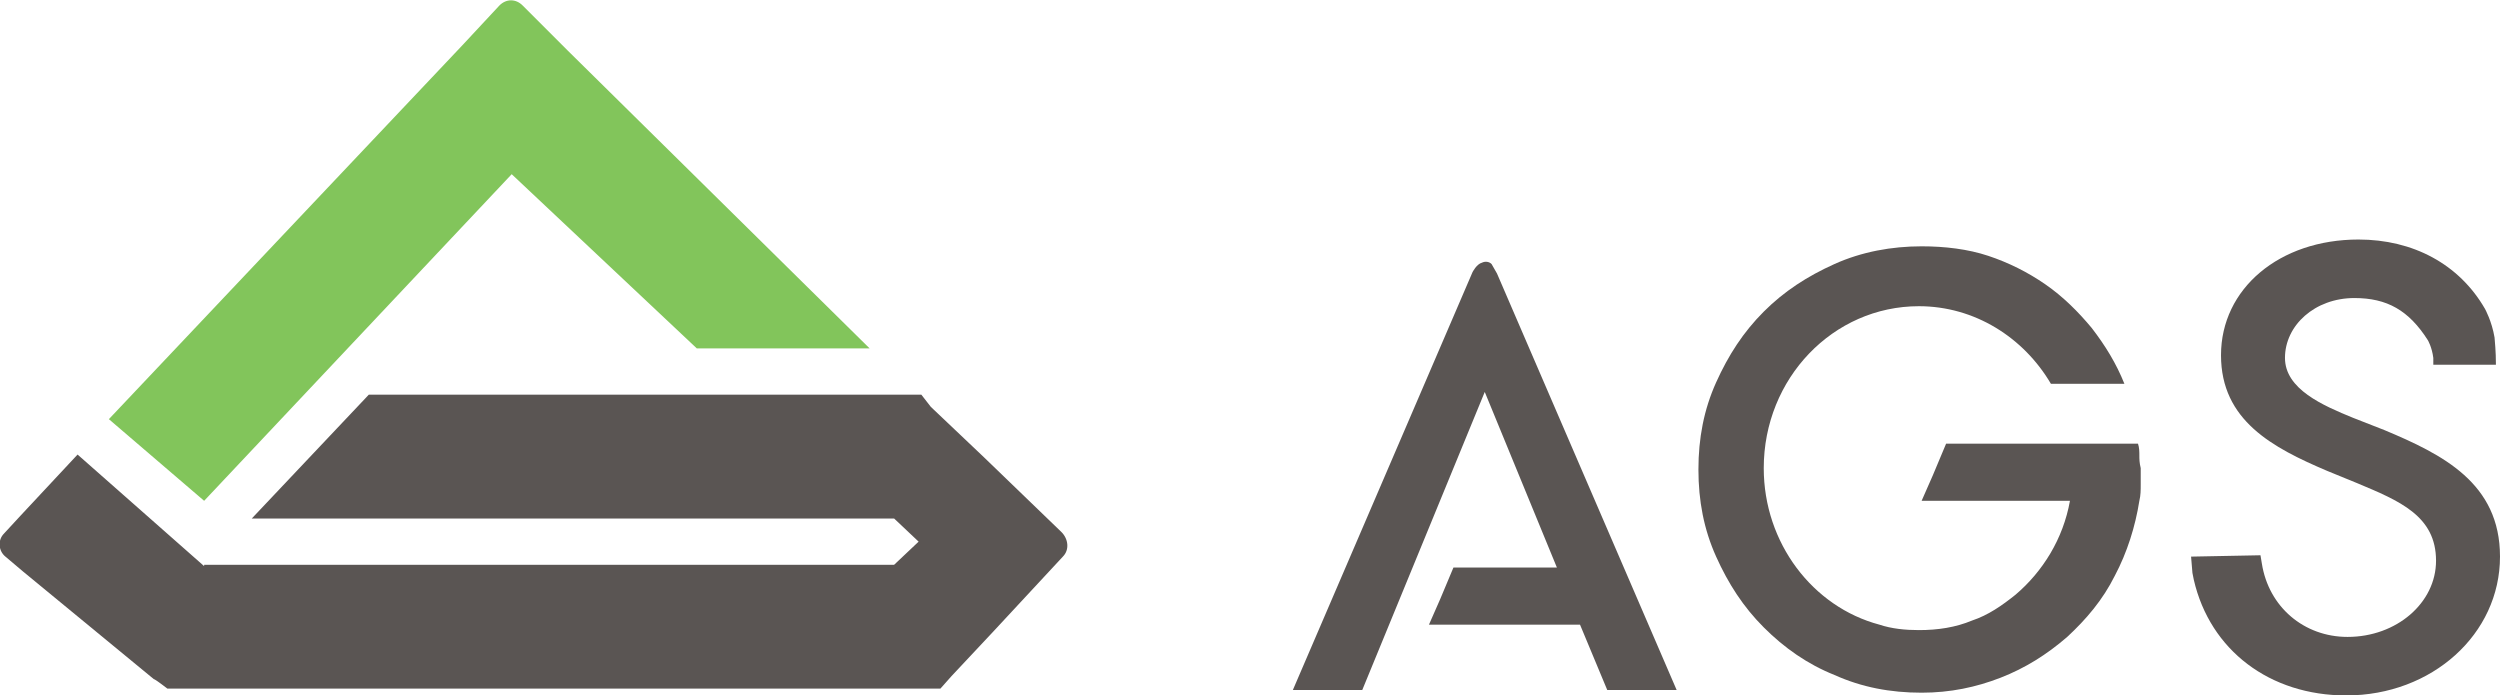 <?xml version="1.0" encoding="utf-8"?>
<!-- Generator: Adobe Illustrator 19.1.0, SVG Export Plug-In . SVG Version: 6.00 Build 0)  -->
<!DOCTYPE svg PUBLIC "-//W3C//DTD SVG 1.1//EN" "http://www.w3.org/Graphics/SVG/1.1/DTD/svg11.dtd">
<svg version="1.1" id="Layer_1" xmlns="http://www.w3.org/2000/svg" xmlns:xlink="http://www.w3.org/1999/xlink" x="0px" y="0px"
	 viewBox="0 0 183.7 51.1" style="enable-background:new 0 0 183.7 51.1;" xml:space="preserve">
<style type="text/css">
	.st0{fill:#82C55B;}
	.st1{fill:#5A5553;}
</style>
<path class="st0" d="M63.9,25.6H51.2L37.6,12.8L15,36.8l-7-6L34,3.3l2.7-2.9c0.5-0.5,1.2-0.5,1.7,0l3.3,3.3L63.9,25.6z"/>
<path class="st1" d="M12.3,50.6l56.8,0l0.8-0.9l3-3.2l5.2-5.6c0.5-0.5,0.4-1.3-0.1-1.8l-5.7-5.5l-3.9-3.7L67.7,29H27.1l-8.6,9.1
	h47.2l1.8,1.7l-1.8,1.7l-50.7,0l0,0.1l-9.3-8.2l-4.2,4.5l-1.2,1.3c-0.5,0.5-0.4,1.3,0.1,1.7l1.3,1.1l9.6,7.9
	C11.4,49.9,12.3,50.6,12.3,50.6"/>
<path class="st1" d="M161,40.9l0.1,1.2l0.1,0.5c1.2,5.2,5.6,8.5,11.2,8.5c6.3,0,11.3-4.5,11.3-10.2c0-5.4-4.2-7.5-8.5-9.3l-2.3-0.9
	c-2.2-0.9-5-2.1-5-4.4c0-2.4,2.2-4.4,5.1-4.4c2.4,0,4,0.9,5.4,3.1c0,0,0.3,0.5,0.4,1.3c0,0.2,0,0.4,0,0.5h4.6c0-0.3,0-0.9-0.1-2
	c-0.2-1.2-0.7-2.1-0.7-2.1c-1.9-3.3-5.3-5.1-9.3-5.1c-5.8,0-10.1,3.6-10.1,8.5c0,4.8,3.8,6.8,7.8,8.5l2.2,0.9
	c3.1,1.3,5.8,2.4,5.8,5.7c0,3.1-2.9,5.6-6.5,5.6c-3.2,0-5.8-2.2-6.3-5.4l-0.1-0.6L161,40.9z"/>
<path class="st1" d="M110,20.1c-0.1-0.2-0.3-0.5-0.4-0.7c-0.2-0.2-0.5-0.2-0.7-0.1c-0.4,0.1-0.7,0.7-0.7,0.7l0,0L95,50.7h5.1l9-21.9
	l5.3,12.9h-7.6c-0.7,1.7-1.3,3.1-1.8,4.2h11.1l2,4.8h5.1L110,20.1z"/>
<path class="st1" d="M157.2,33.5c0-0.3,0-0.6-0.1-0.9h-3h-2H143c-0.7,1.7-1.3,3.1-1.8,4.2h10.9c-0.5,2.8-2,5.2-4,6.9
	c-1,0.8-2,1.5-3.2,1.9c-1.2,0.5-2.5,0.7-3.9,0.7c-1,0-2-0.1-2.9-0.4c-4.9-1.3-8.5-6-8.5-11.5c0-6.6,5.1-11.9,11.4-11.9
	c4.1,0,7.7,2.3,9.7,5.7h5.4c-0.6-1.5-1.4-2.8-2.4-4.1c-1-1.2-2.1-2.3-3.4-3.2c-1.3-0.9-2.7-1.6-4.2-2.1c-1.5-0.5-3.2-0.7-4.9-0.7
	c-2.2,0-4.4,0.4-6.4,1.3c-2,0.9-3.7,2-5.2,3.5c-1.5,1.5-2.6,3.2-3.5,5.2c-0.9,2-1.3,4.1-1.3,6.4c0,2.3,0.4,4.4,1.3,6.4
	c0.9,2,2,3.7,3.5,5.2c1.5,1.5,3.2,2.7,5.2,3.5c2,0.9,4.1,1.3,6.4,1.3c2.1,0,4-0.4,5.8-1.1c1.8-0.7,3.4-1.7,4.9-3
	c1.4-1.3,2.6-2.7,3.5-4.5c0.9-1.7,1.5-3.6,1.8-5.5c0.1-0.4,0.1-0.8,0.1-1.2c0-0.4,0-0.8,0-1.2C157.2,34,157.2,33.7,157.2,33.5"/>
</svg>
